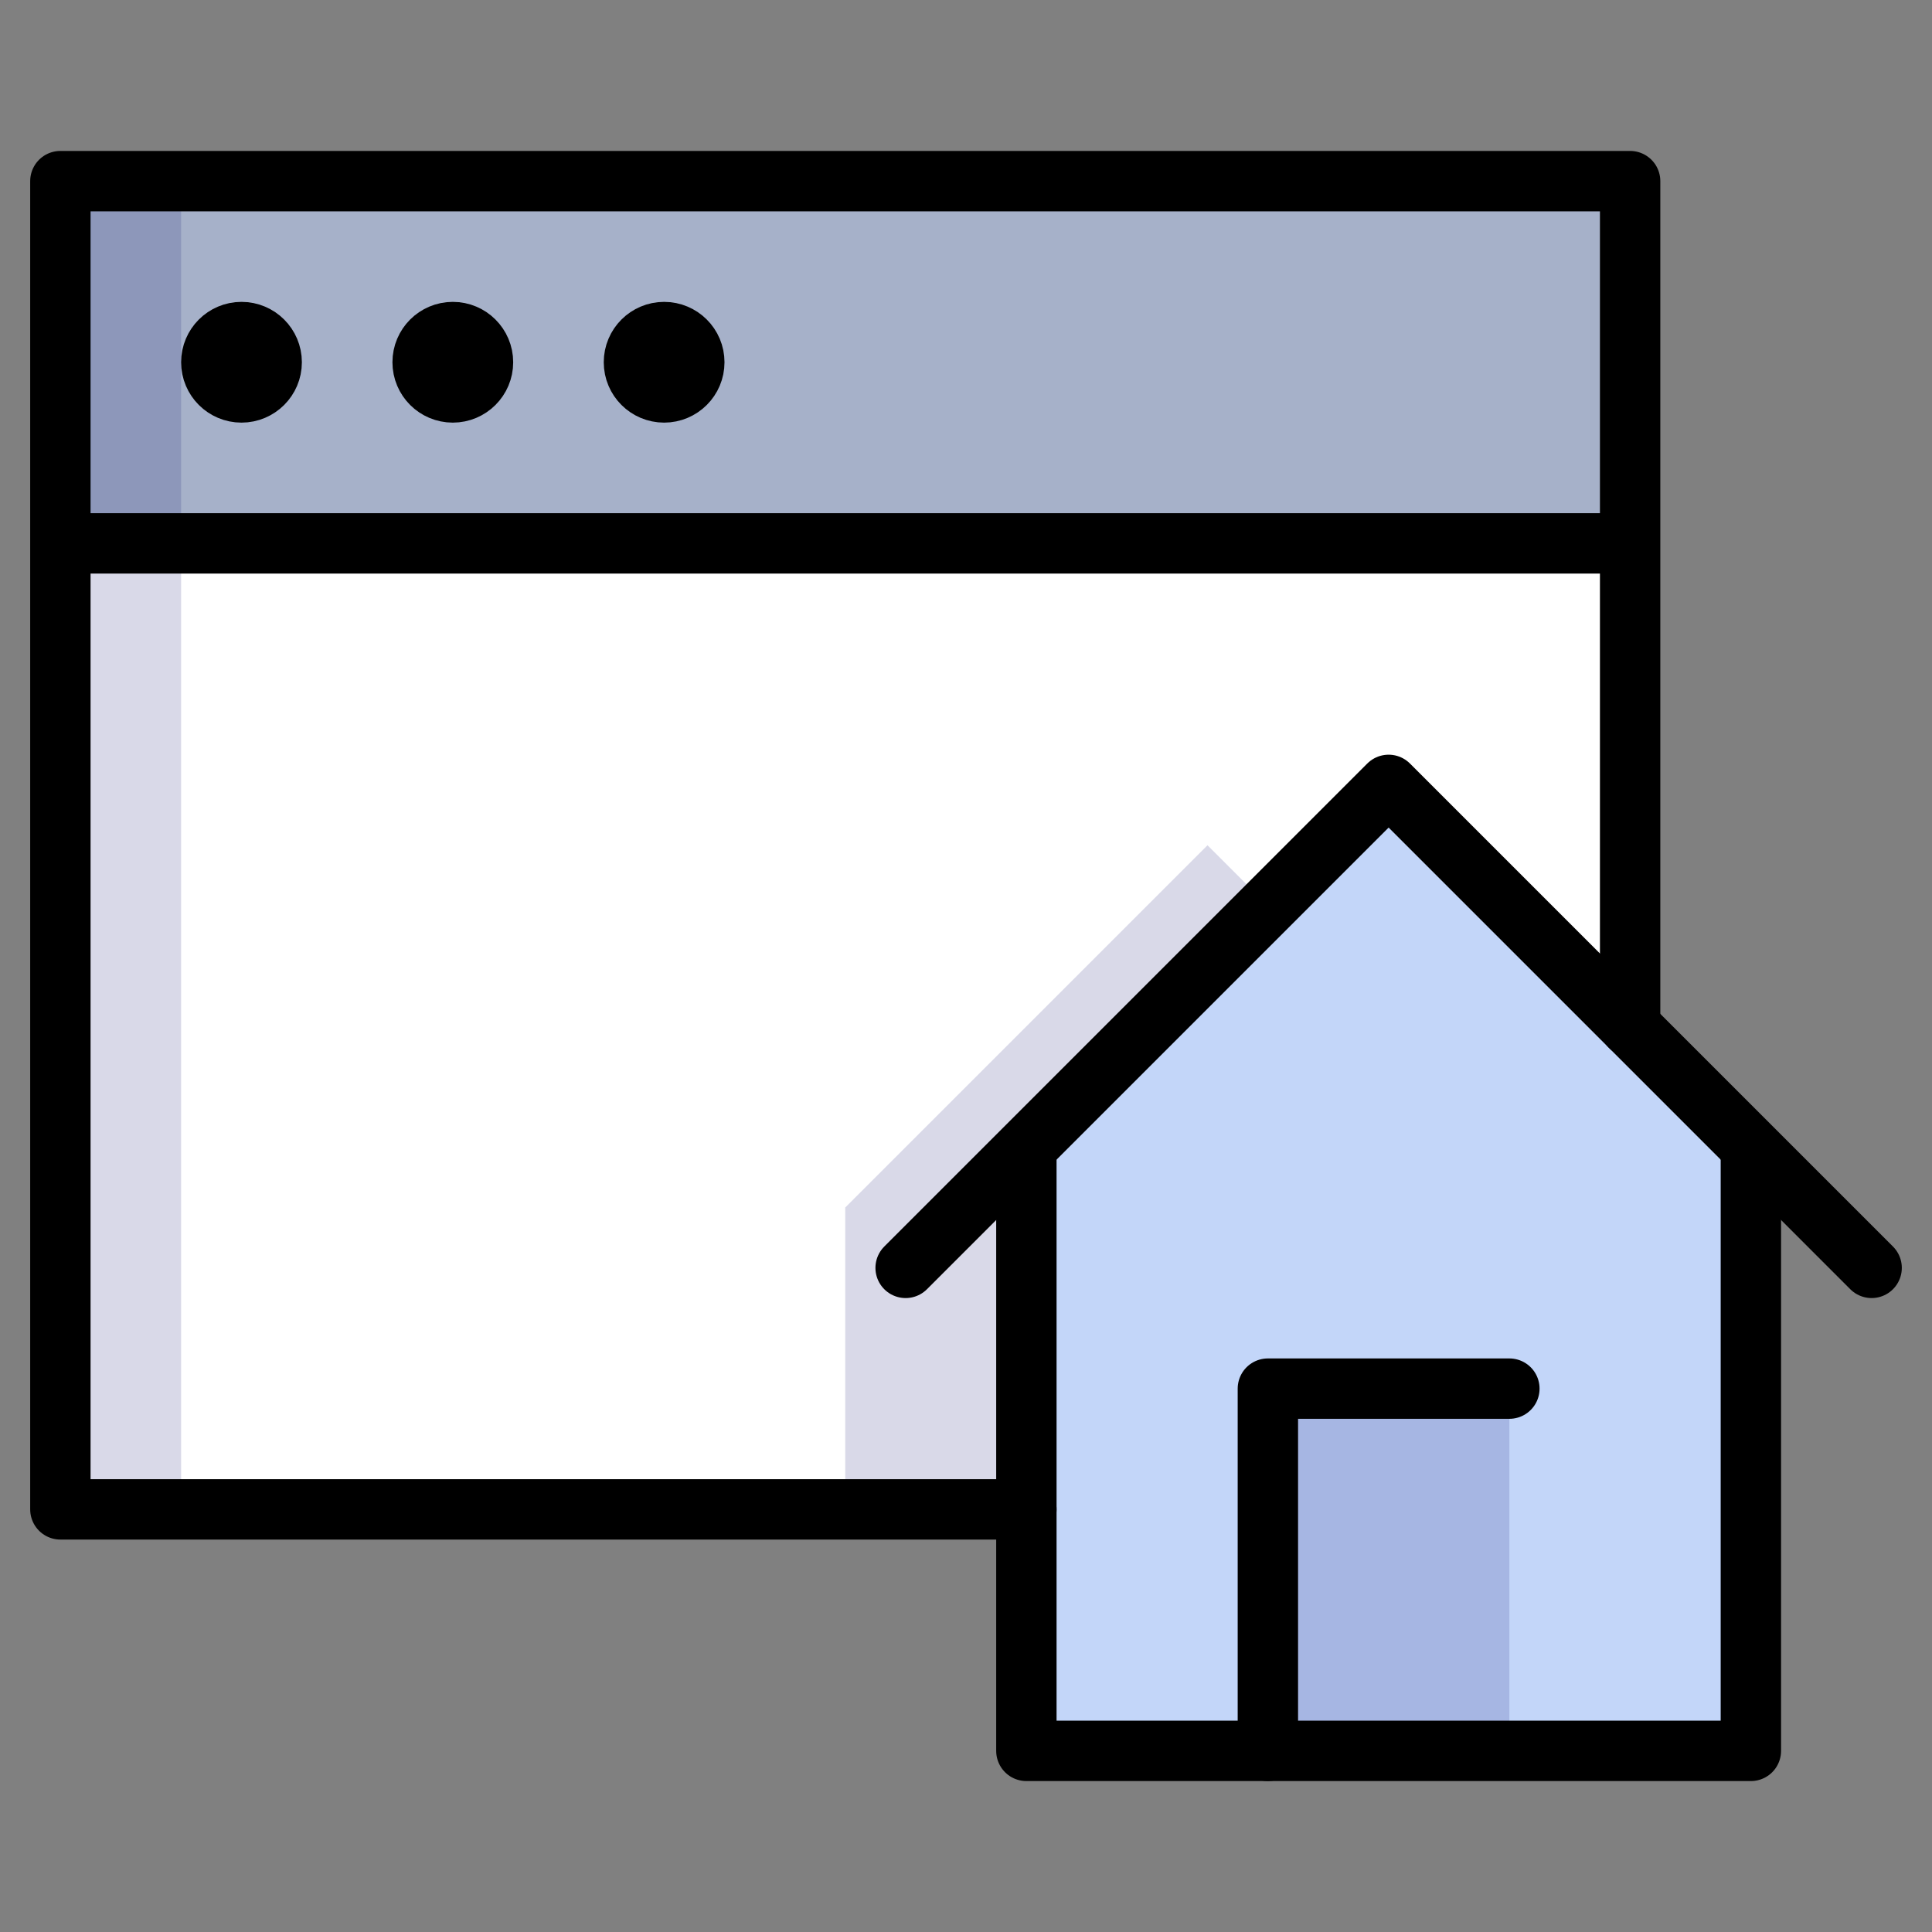 <svg xmlns="http://www.w3.org/2000/svg" viewBox="0 0 64 64" aria-labelledby="title"
aria-describedby="desc" role="img" xmlns:xlink="http://www.w3.org/1999/xlink">
  <rect x="0" y="0" width="64" height="64" fill="#808080" stroke="none"/>
  <title>Home Page</title>
  <desc>A color styled icon from Orion Icon Library.</desc>
  <path data-name="layer4"
  fill="#a6b1c9" d="M2 6h52v12H2z"></path>
  <circle data-name="layer3" cx="8" cy="12" r="1" fill="#f27e7c"></circle>
  <circle data-name="layer3" cx="15" cy="12" r="1" fill="#f27e7c"></circle>
  <circle data-name="layer3" cx="22" cy="12" r="1" fill="#f27e7c"></circle>
  <path data-name="layer2" fill="#fff" d="M2 18v32h32l20-16V18H2z"></path>
  <path data-name="opacity" fill="#000064" opacity=".15" d="M2 18h4v32H2zM2 6h4v12H2zm26 34v10h6V38l8-8-2-2-12 12z"></path>
  <path data-name="layer1" fill="#c3d6f9" d="M58 38v20H34V38l12-12 12 12z"></path>
  <path data-name="opacity" fill="#000064" opacity=".15" d="M42 46h8v12h-8z"></path>
  <path data-name="stroke" fill="none" stroke="#000000" stroke-linecap="round"
  stroke-linejoin="round" stroke-width="2" d="M30 42l16-16 16 16"></path>
  <path data-name="stroke" fill="none" stroke="#000000" stroke-linecap="round"
  stroke-linejoin="round" stroke-width="2" d="M34 38.2V58h24V38.1"></path>
  <path data-name="stroke" fill="none" stroke="#000000" stroke-linecap="round"
  stroke-linejoin="round" stroke-width="2" d="M42 58V46h8"></path>
  <circle data-name="stroke" cx="8" cy="12" r="1" fill="none" stroke="#000000"
  stroke-linecap="round" stroke-linejoin="round" stroke-width="2"></circle>
  <circle data-name="stroke" cx="15" cy="12" r="1" fill="none"
  stroke="#000000" stroke-linecap="round" stroke-linejoin="round" stroke-width="2"></circle>
  <circle data-name="stroke" cx="22" cy="12" r="1" fill="none"
  stroke="#000000" stroke-linecap="round" stroke-linejoin="round" stroke-width="2"></circle>
  <path data-name="stroke" fill="none" stroke="#000000" stroke-linecap="round"
  stroke-linejoin="round" stroke-width="2" d="M2 6h52v12H2zm52 28V18H2v32h32"></path>
</svg>